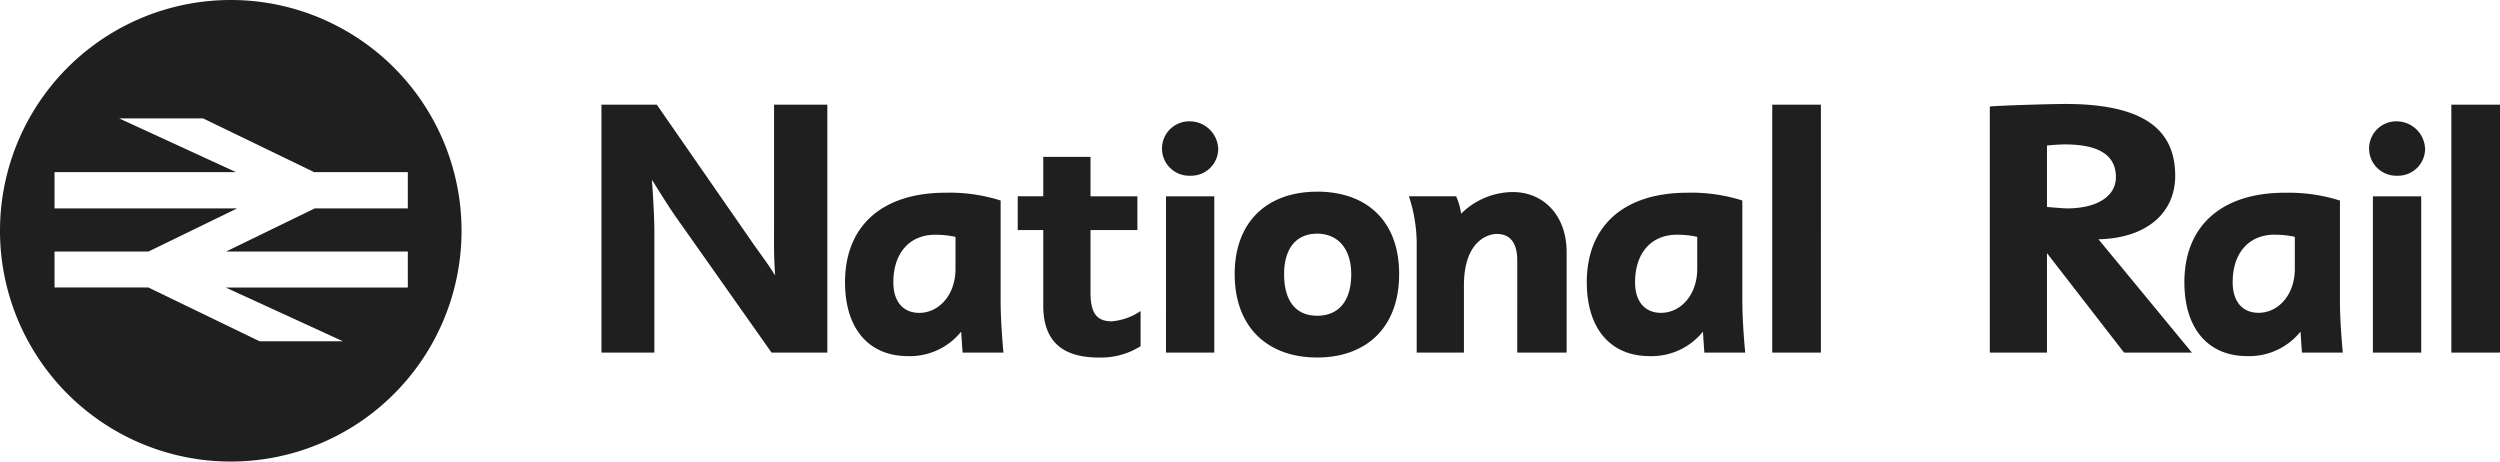 <svg xmlns="http://www.w3.org/2000/svg" width="273.991" height="50.583" viewBox="0 0 273.991 50.583">
  <g id="Group_59" data-name="Group 59" transform="translate(-1020.938 -5216)">
    <path id="Path_18" data-name="Path 18" d="M574.828,13.3a3.125,3.125,0,0,1,3.036,3.073,2.96,2.96,0,0,1-3.036,2.884,2.981,2.981,0,1,1,0-5.957m-132.268,0a3.127,3.127,0,0,1,3.036,3.073,2.962,2.962,0,0,1-3.036,2.884,2.982,2.982,0,1,1,0-5.957m95.852,2.528c-.468,0-1.168.04-1.986.118v6.735s1.791.158,2.181.158c3.306,0,5.372-1.323,5.372-3.429,0-2.3-1.716-3.581-5.567-3.581m22.955,9.891c-2.763,0-4.591,1.946-4.591,5.214,0,2.181,1.13,3.349,2.841,3.349,2.141,0,3.971-1.946,3.971-4.827v-3.5a9.954,9.954,0,0,0-2.221-.233m-65.491,0c-2.766,0-4.594,1.946-4.594,5.214,0,2.181,1.13,3.349,2.841,3.349,2.143,0,3.971-1.946,3.971-4.827v-3.5a9.949,9.949,0,0,0-2.218-.233m-81.291,0c-2.766,0-4.594,1.946-4.594,5.214,0,2.181,1.128,3.349,2.841,3.349,2.141,0,3.971-1.946,3.971-4.827v-3.5a9.948,9.948,0,0,0-2.218-.233m41.852-.12c-2.336,0-3.621,1.676-3.621,4.439,0,2.881,1.243,4.554,3.621,4.554s3.736-1.633,3.736-4.554c0-2.8-1.481-4.439-3.736-4.439M334.34,12.975h-9.2l12.81,5.89H318.059v3.971h20.023l-9.731,4.733H318.059v3.939h10.292L340.53,37.4h9.135l-12.842-5.89h19.956V27.57H336.858l9.728-4.733h10.193V18.866h-10.26ZM477.9,21.049c3.311,0,5.88,2.531,5.88,6.577V38.643h-5.412V28.562c0-2.763-1.555-2.921-2.3-2.921-.663,0-3.544.545-3.544,5.647v7.355h-5.177V27a16.6,16.6,0,0,0-.855-5.489h5.177a6.787,6.787,0,0,1,.545,1.908,8.156,8.156,0,0,1,5.682-2.373M586.074,38.643h-5.334V11.468h5.334Zm-8.635,0h-5.294V21.514h5.294Zm-38.99-27.249c8.448,0,12.029,2.723,12.029,7.865,0,4.164-3.231,6.85-8.408,6.967l10.239,12.419h-7.435l-8.448-10.9v10.9h-6.267V11.666c.818-.056,2.01-.11,3.244-.152l1.061-.035c1.759-.053,3.41-.086,3.985-.086m-26.8,27.249h-5.334V11.468h5.334Zm-66.483,0h-5.294V21.514h5.294Zm-61.1-27.172L394.347,26.3c1.05,1.518,1.908,2.608,2.686,3.894-.155-2.491-.117-3.269-.117-5.372V11.471h5.84V38.645h-6.112s-10.316-14.638-10.354-14.678c-1.053-1.481-2.763-4.281-2.763-4.281s.273,3.426.273,5.88v13.08H378V11.471ZM562.5,21.127a18.385,18.385,0,0,1,6.032.855V33.038c0,2.183.257,5,.307,5.522l.008.083h-4.479s-.078-1.05-.155-2.3a7.213,7.213,0,0,1-5.839,2.686c-4.244,0-6.89-2.959-6.89-8.1,0-6.227,4.126-9.808,11.016-9.808m-65.494,0a18.386,18.386,0,0,1,6.032.855V33.038c0,2.183.256,5,.307,5.522l.008.083h-4.479s-.078-1.05-.155-2.3a7.206,7.206,0,0,1-5.84,2.686c-4.244,0-6.89-2.959-6.89-8.1,0-6.227,4.126-9.808,11.016-9.808m-81.291,0a18.411,18.411,0,0,1,6.035.855V33.038c0,2.183.254,5,.3,5.522l.008.083H417.58s-.077-1.05-.155-2.3a7.206,7.206,0,0,1-5.84,2.686c-4.244,0-6.89-2.959-6.89-8.1,0-6.227,4.126-9.808,11.016-9.808m40.724-.118c5.409,0,8.99,3.191,8.99,9.031,0,5.88-3.621,9.148-8.99,9.148S447.4,35.919,447.4,30.04c0-5.722,3.544-9.031,9.033-9.031M431.6,17.193v4.322h5.137v3.7H431.6V32.1c0,2.376.815,3.116,2.336,3.116a6.586,6.586,0,0,0,3.151-1.13v3.857a8.191,8.191,0,0,1-4.554,1.243c-3.581,0-6.112-1.4-6.112-5.682V25.213h-2.8v-3.7h2.8V17.193ZM337.376,0a25.292,25.292,0,1,1-25.293,25.29A25.29,25.29,0,0,1,337.376,0" transform="translate(708.855 5216)" fill="#1f1f1f"/>
  </g>
</svg>
